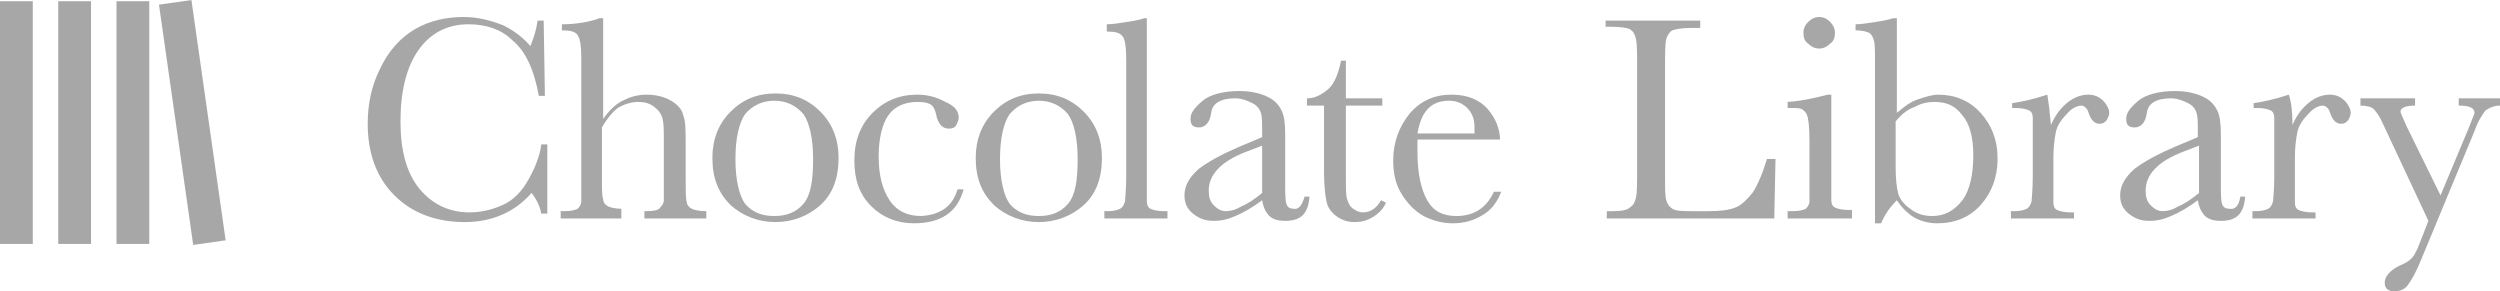 <?xml version="1.0" encoding="utf-8"?>
<!-- Generator: Adobe Illustrator 24.2.3, SVG Export Plug-In . SVG Version: 6.00 Build 0)  -->
<svg version="1.1" id="レイヤー_1" xmlns="http://www.w3.org/2000/svg" xmlns:xlink="http://www.w3.org/1999/xlink" x="0px"
	 y="0px" viewBox="0 0 206 24" style="enable-background:new 0 0 206 24;" xml:space="preserve">
<style type="text/css">
	.st0{fill:#A7A7A7;}
</style>
<g>
	<rect y="0.1" class="st0" width="2.7" height="20"/>
	<rect x="4.8" y="0.1" class="st0" width="2.7" height="20"/>
	<rect x="9.6" y="0.1" class="st0" width="2.7" height="20"/>
	<rect x="14.5" y="0.1" transform="matrix(0.99 -0.141 0.141 0.99 -1.269 2.329)" class="st0" width="2.7" height="20"/>
	<path class="st0" d="M44.6,11.9h0.5v5.7h-0.5c-0.1-0.6-0.4-1.2-0.8-1.7c-1.4,1.6-3.3,2.4-5.5,2.4c-2.3,0-4.3-0.7-5.8-2.2
		c-1.5-1.5-2.2-3.5-2.2-5.9c0-1.6,0.3-3.1,1-4.5C32,4.2,33,3.1,34.2,2.4c1.2-0.7,2.6-1,4-1c1.2,0,2.3,0.3,3.3,0.7
		c1,0.5,1.7,1.1,2.2,1.7c0.3-0.7,0.5-1.4,0.6-2.1h0.5l0.1,6.2h-0.5c-0.4-2.2-1.1-3.7-2.2-4.6C41.3,2.4,40,2,38.6,2
		c-1.7,0-3.1,0.7-4.1,2.1c-1,1.4-1.5,3.4-1.5,5.9c0,2.4,0.5,4.3,1.6,5.6c1.1,1.3,2.5,1.9,4.1,1.9c0.9,0,1.8-0.2,2.7-0.6
		c0.9-0.4,1.6-1.1,2.2-2.2C44.1,13.8,44.5,12.8,44.6,11.9"/>
	<path class="st0" d="M49.7,9.8c0.5-0.7,1-1.2,1.6-1.5c0.6-0.3,1.2-0.5,2-0.5c0.8,0,1.5,0.2,2,0.5c0.5,0.3,0.9,0.7,1,1.2
		c0.2,0.5,0.2,1.3,0.2,2.4v2.7c0,1.2,0,1.8,0.1,2.1c0,0.2,0.2,0.4,0.4,0.5c0.2,0.1,0.6,0.2,1.2,0.2V18h-5.1v-0.6h0.2
		c0.6,0,1-0.1,1.1-0.3c0.2-0.2,0.3-0.4,0.3-0.6c0-0.2,0-0.9,0-2v-2.9c0-0.8,0-1.4-0.1-1.8c-0.1-0.4-0.3-0.7-0.7-1
		c-0.4-0.3-0.8-0.4-1.3-0.4c-0.6,0-1.2,0.2-1.7,0.5c-0.5,0.4-0.9,0.9-1.3,1.6v3.9c0,1.1,0,1.8,0.1,2c0,0.3,0.2,0.5,0.4,0.6
		c0.2,0.1,0.6,0.2,1.1,0.2V18h-5v-0.6h0.3c0.6,0,0.9-0.1,1.1-0.2c0.2-0.2,0.3-0.4,0.3-0.6c0-0.2,0-0.9,0-2V4.8c0-1-0.1-1.6-0.3-1.9
		c-0.2-0.3-0.6-0.4-1.3-0.4V2c1.2,0,2.3-0.2,3.1-0.5h0.3V9.8z"/>
	<path class="st0" d="M58.7,13c0-1.5,0.5-2.8,1.5-3.8c1-1,2.2-1.5,3.7-1.5c1.5,0,2.7,0.5,3.7,1.5c1,1,1.5,2.3,1.5,3.8
		c0,1.7-0.5,3-1.5,3.9c-1,0.9-2.3,1.4-3.7,1.4c-1.4,0-2.7-0.5-3.7-1.4C59.2,15.9,58.7,14.7,58.7,13 M60.6,13.1c0,1.7,0.3,3,0.8,3.7
		c0.6,0.7,1.4,1,2.4,1c1,0,1.8-0.3,2.4-1c0.6-0.7,0.8-1.9,0.8-3.7c0-1.7-0.3-3-0.8-3.7c-0.6-0.7-1.4-1.1-2.4-1.1
		c-1,0-1.8,0.4-2.4,1.1C60.9,10.1,60.6,11.4,60.6,13.1"/>
	<path class="st0" d="M78.9,15.6h0.5c-0.5,1.9-1.9,2.8-4.1,2.8c-1.4,0-2.6-0.5-3.5-1.4c-1-1-1.4-2.2-1.4-3.8c0-1.6,0.5-2.9,1.5-3.9
		c1-1,2.2-1.5,3.7-1.5c0.8,0,1.6,0.2,2.3,0.6C78.6,8.7,79,9.1,79,9.7c0,0.2-0.1,0.4-0.2,0.6c-0.1,0.2-0.3,0.3-0.6,0.3
		c-0.5,0-0.8-0.3-1-0.9c-0.1-0.5-0.2-0.8-0.4-1c-0.2-0.2-0.6-0.3-1.2-0.3c-1.1,0-1.9,0.4-2.4,1.1c-0.5,0.7-0.8,1.9-0.8,3.4
		c0,1.5,0.3,2.7,0.9,3.6c0.6,0.9,1.5,1.3,2.6,1.3C77.5,17.7,78.5,17,78.9,15.6"/>
	<path class="st0" d="M80.4,13c0-1.5,0.5-2.8,1.5-3.8s2.2-1.5,3.7-1.5c1.5,0,2.7,0.5,3.7,1.5c1,1,1.5,2.3,1.5,3.8
		c0,1.7-0.5,3-1.5,3.9c-1,0.9-2.3,1.4-3.7,1.4c-1.4,0-2.7-0.5-3.7-1.4C80.9,15.9,80.4,14.7,80.4,13 M82.4,13.1c0,1.7,0.3,3,0.8,3.7
		c0.6,0.7,1.4,1,2.4,1c1,0,1.8-0.3,2.4-1c0.6-0.7,0.8-1.9,0.8-3.7c0-1.7-0.3-3-0.8-3.7c-0.6-0.7-1.4-1.1-2.4-1.1
		c-1,0-1.8,0.4-2.4,1.1C82.7,10.1,82.4,11.4,82.4,13.1"/>
	<path class="st0" d="M94.5,1.5v13.1c0,1,0,1.7,0,2c0,0.3,0.1,0.5,0.3,0.6c0.2,0.1,0.6,0.2,1.1,0.2h0.3V18H91v-0.6h0.3
		c0.5,0,0.8-0.1,1-0.2c0.2-0.1,0.3-0.3,0.4-0.6c0-0.2,0.1-0.9,0.1-2.1V4.9c0-1-0.1-1.7-0.3-1.9c-0.2-0.3-0.6-0.4-1.3-0.4V2
		c0.5,0,1.1-0.1,1.7-0.2c0.7-0.1,1.1-0.2,1.4-0.3H94.5z"/>
	<path class="st0" d="M107.5,16.2h0.4c-0.1,1.4-0.7,2-2,2c-0.5,0-1-0.1-1.3-0.4s-0.5-0.7-0.6-1.3c-0.8,0.6-1.5,1-2.2,1.3
		c-0.7,0.3-1.2,0.4-1.8,0.4c-0.7,0-1.2-0.2-1.7-0.6c-0.5-0.4-0.7-0.9-0.7-1.5c0-0.8,0.4-1.5,1.2-2.2c0.8-0.6,1.9-1.2,3.3-1.8
		l1.9-0.8v-0.5c0-0.7,0-1.2-0.1-1.5c-0.1-0.3-0.3-0.6-0.7-0.8c-0.4-0.2-0.9-0.4-1.4-0.4c-1.2,0-1.9,0.4-2,1.2
		c-0.1,0.8-0.5,1.2-1,1.2c-0.5,0-0.7-0.2-0.7-0.7c0-0.5,0.3-0.9,1-1.5c0.6-0.5,1.7-0.8,3-0.8c1,0,1.8,0.2,2.4,0.5
		c0.6,0.3,0.9,0.7,1.1,1.1c0.2,0.4,0.3,1,0.3,1.9v4c0,0.9,0,1.5,0.1,1.8c0.1,0.3,0.3,0.4,0.6,0.4C107,17.3,107.3,16.9,107.5,16.2
		 M104,12l-1.3,0.5c-2.1,0.8-3.1,1.9-3.1,3.2c0,0.5,0.1,0.9,0.4,1.2c0.3,0.3,0.6,0.5,1,0.5c0.4,0,0.8-0.1,1.3-0.4
		c0.5-0.2,1.1-0.6,1.7-1.1V12z"/>
	<path class="st0" d="M113.9,8.7h-3v5.9c0,0.9,0,1.5,0.1,1.8c0.1,0.3,0.2,0.6,0.5,0.8c0.3,0.2,0.5,0.3,0.8,0.3c0.6,0,1.1-0.3,1.5-1
		l0.4,0.2c-0.2,0.5-0.6,0.9-1.1,1.2c-0.5,0.3-1,0.4-1.5,0.4c-0.6,0-1.1-0.2-1.5-0.5c-0.4-0.3-0.7-0.7-0.8-1.2
		c-0.1-0.5-0.2-1.3-0.2-2.4V8.7h-1.4V8.1c0.7,0,1.2-0.3,1.8-0.8c0.5-0.5,0.8-1.3,1-2.3h0.4v3.1h3V8.7z"/>
	<path class="st0" d="M123.6,11.5h-6.8c0,0.5,0,0.8,0,1.1c0,1.7,0.3,3,0.8,3.9c0.5,0.9,1.3,1.3,2.4,1.3c1.5,0,2.5-0.7,3.1-2h0.6
		c-0.3,0.8-0.8,1.5-1.5,1.9c-0.8,0.5-1.6,0.7-2.5,0.7c-0.8,0-1.6-0.2-2.4-0.6c-0.7-0.4-1.3-1-1.8-1.8c-0.5-0.8-0.7-1.7-0.7-2.8
		c0-1.5,0.5-2.8,1.4-3.9c0.9-1,2-1.5,3.4-1.5c1.3,0,2.3,0.4,3,1.2C123.2,9.7,123.6,10.6,123.6,11.5 M121.5,11c0-0.2,0-0.3,0-0.5
		c0-0.7-0.2-1.2-0.6-1.6c-0.4-0.4-0.9-0.6-1.5-0.6c-1.5,0-2.3,0.9-2.6,2.7H121.5z"/>
	<path class="st0" d="M146.3,13.2l-0.1,4.8h-13.8v-0.6h0.5c0.7,0,1.2-0.1,1.4-0.3c0.3-0.2,0.4-0.4,0.5-0.8c0.1-0.4,0.1-1.2,0.1-2.6
		v-8c0-1.3,0-2.1-0.1-2.5c-0.1-0.4-0.2-0.6-0.5-0.8c-0.2-0.1-0.8-0.2-1.6-0.2h-0.4V1.7h7.8v0.6h-0.7c-0.8,0-1.3,0.1-1.6,0.2
		c-0.2,0.1-0.4,0.4-0.5,0.7c-0.1,0.4-0.1,1.2-0.1,2.6v8.5c0,1.2,0,1.9,0.1,2.2c0.1,0.3,0.2,0.5,0.5,0.7c0.3,0.2,0.9,0.2,1.8,0.2h1.2
		c1,0,1.7-0.1,2.2-0.3c0.5-0.2,0.9-0.6,1.4-1.2c0.4-0.6,0.8-1.5,1.2-2.8H146.3z"/>
	<path class="st0" d="M150.9,7.7v6.8c0,1,0,1.7,0,2s0.1,0.5,0.3,0.6c0.2,0.1,0.6,0.2,1.1,0.2h0.3V18h-5.3v-0.6h0.4
		c0.6,0,0.9-0.1,1.1-0.2c0.2-0.2,0.3-0.4,0.3-0.6c0-0.2,0-0.9,0-2v-3c0-1.2-0.1-1.9-0.2-2.1c-0.1-0.3-0.3-0.4-0.4-0.5
		c-0.2-0.1-0.5-0.1-0.9-0.1h-0.3V8.4c1.4-0.1,2.5-0.4,3.3-0.6H150.9z M148.6,2.7c0-0.3,0.1-0.6,0.4-0.9c0.2-0.2,0.5-0.4,0.9-0.4
		c0.3,0,0.6,0.1,0.9,0.4c0.2,0.2,0.4,0.5,0.4,0.9c0,0.4-0.1,0.7-0.4,0.9c-0.2,0.2-0.5,0.4-0.9,0.4c-0.3,0-0.6-0.1-0.9-0.4
		C148.7,3.4,148.6,3.1,148.6,2.7"/>
	<path class="st0" d="M155,18.4h-0.5V5.2c0-1,0-1.6-0.1-1.9c-0.1-0.3-0.2-0.5-0.4-0.6c-0.2-0.1-0.6-0.2-1.1-0.2V2
		c0.5,0,1-0.1,1.7-0.2c0.7-0.1,1.1-0.2,1.4-0.3h0.3v7.8c0.6-0.5,1.1-0.9,1.7-1.1c0.6-0.2,1.2-0.4,1.7-0.4c1.4,0,2.6,0.5,3.5,1.5
		c0.9,1,1.4,2.2,1.4,3.8c0,1.5-0.5,2.8-1.4,3.8c-0.9,1-2.1,1.5-3.6,1.5c-0.7,0-1.4-0.2-1.9-0.5c-0.5-0.3-1-0.8-1.4-1.4
		C155.7,17.1,155.3,17.7,155,18.4 M156.2,10v3.8c0,1,0.1,1.7,0.2,2.1c0.1,0.4,0.4,0.9,1,1.3c0.5,0.4,1.1,0.6,1.8,0.6
		c1,0,1.8-0.4,2.5-1.3c0.6-0.8,0.9-2.1,0.9-3.7c0-1.5-0.3-2.6-0.9-3.3c-0.6-0.8-1.3-1.1-2.3-1.1c-0.5,0-1.1,0.1-1.6,0.4
		C157.2,9,156.7,9.4,156.2,10"/>
	<path class="st0" d="M169,10.3c0.3-0.7,0.7-1.3,1.3-1.8s1.2-0.7,1.8-0.7c0.5,0,0.9,0.2,1.2,0.5c0.3,0.3,0.5,0.7,0.5,1
		c0,0.2-0.1,0.4-0.2,0.6c-0.2,0.2-0.3,0.3-0.6,0.3c-0.4,0-0.7-0.3-0.9-0.9c-0.1-0.4-0.4-0.6-0.6-0.6c-0.3,0-0.8,0.2-1.2,0.7
		c-0.5,0.5-0.8,1-0.9,1.5c-0.1,0.5-0.2,1.2-0.2,2.1v1.7c0,1,0,1.7,0,2c0,0.3,0.1,0.5,0.3,0.6c0.2,0.1,0.6,0.2,1.1,0.2h0.3V18h-5.2
		v-0.6h0.3c0.5,0,0.8-0.1,1-0.2c0.2-0.1,0.3-0.3,0.4-0.6c0-0.2,0.1-0.9,0.1-2.1v-2.8c0-1.1,0-1.7,0-2c0-0.3-0.1-0.5-0.3-0.6
		c-0.2-0.1-0.6-0.2-1.1-0.2h-0.3V8.5c0.7-0.1,1.7-0.3,2.9-0.7C168.8,8.4,168.9,9.2,169,10.3"/>
	<path class="st0" d="M184.6,16.2h0.4c-0.1,1.4-0.7,2-2,2c-0.5,0-1-0.1-1.3-0.4s-0.5-0.7-0.6-1.3c-0.8,0.6-1.5,1-2.2,1.3
		c-0.7,0.3-1.2,0.4-1.8,0.4c-0.7,0-1.2-0.2-1.7-0.6c-0.5-0.4-0.7-0.9-0.7-1.5c0-0.8,0.4-1.5,1.2-2.2c0.8-0.6,1.9-1.2,3.3-1.8
		l1.9-0.8v-0.5c0-0.7,0-1.2-0.1-1.5c-0.1-0.3-0.3-0.6-0.7-0.8c-0.4-0.2-0.9-0.4-1.4-0.4c-1.2,0-1.9,0.4-2,1.2
		c-0.1,0.8-0.5,1.2-1,1.2c-0.5,0-0.7-0.2-0.7-0.7c0-0.5,0.3-0.9,1-1.5c0.6-0.5,1.7-0.8,3-0.8c1,0,1.8,0.2,2.4,0.5
		c0.6,0.3,0.9,0.7,1.1,1.1c0.2,0.4,0.3,1,0.3,1.9v4c0,0.9,0,1.5,0.1,1.8c0.1,0.3,0.3,0.4,0.6,0.4C184.2,17.3,184.5,16.9,184.6,16.2
		 M181.2,12l-1.3,0.5c-2.1,0.8-3.1,1.9-3.1,3.2c0,0.5,0.1,0.9,0.4,1.2c0.3,0.3,0.6,0.5,1,0.5c0.4,0,0.8-0.1,1.3-0.4
		c0.5-0.2,1.1-0.6,1.7-1.1V12z"/>
	<path class="st0" d="M188.9,10.3c0.3-0.7,0.7-1.3,1.3-1.8c0.6-0.5,1.2-0.7,1.8-0.7c0.5,0,0.9,0.2,1.2,0.5c0.3,0.3,0.5,0.7,0.5,1
		c0,0.2-0.1,0.4-0.2,0.6c-0.2,0.2-0.3,0.3-0.6,0.3c-0.4,0-0.7-0.3-0.9-0.9c-0.1-0.4-0.4-0.6-0.6-0.6c-0.3,0-0.8,0.2-1.2,0.7
		c-0.5,0.5-0.8,1-0.9,1.5c-0.1,0.5-0.2,1.2-0.2,2.1v1.7c0,1,0,1.7,0,2c0,0.3,0.1,0.5,0.3,0.6c0.2,0.1,0.6,0.2,1.1,0.2h0.3V18h-5.2
		v-0.6h0.3c0.5,0,0.8-0.1,1-0.2c0.2-0.1,0.3-0.3,0.4-0.6c0-0.2,0.1-0.9,0.1-2.1v-2.8c0-1.1,0-1.7,0-2c0-0.3-0.1-0.5-0.3-0.6
		c-0.2-0.1-0.6-0.2-1.1-0.2h-0.3V8.5c0.7-0.1,1.7-0.3,2.9-0.7C188.8,8.4,188.9,9.2,188.9,10.3"/>
	<path class="st0" d="M201.1,16.1l2.3-5.5c0.3-0.8,0.5-1.2,0.5-1.3c0-0.4-0.4-0.6-1.3-0.6V8.1h3.4v0.6c-0.5,0-0.9,0.2-1.2,0.4
		c-0.2,0.3-0.6,0.8-0.9,1.7l-4.4,10.6c-0.4,1-0.8,1.7-1.1,2.1c-0.3,0.4-0.7,0.5-1.1,0.5c-0.5,0-0.8-0.2-0.8-0.7c0-0.5,0.4-1,1.2-1.4
		c0.5-0.2,0.8-0.4,1-0.6c0.2-0.2,0.3-0.4,0.5-0.8l0.9-2.3l-3.7-7.9c-0.3-0.7-0.6-1.1-0.8-1.3c-0.2-0.2-0.6-0.3-1.1-0.3V8.1h4.5v0.6
		c-0.8,0-1.2,0.2-1.2,0.5c0,0.1,0.2,0.5,0.5,1.2L201.1,16.1z"/>
</g>
</svg>
